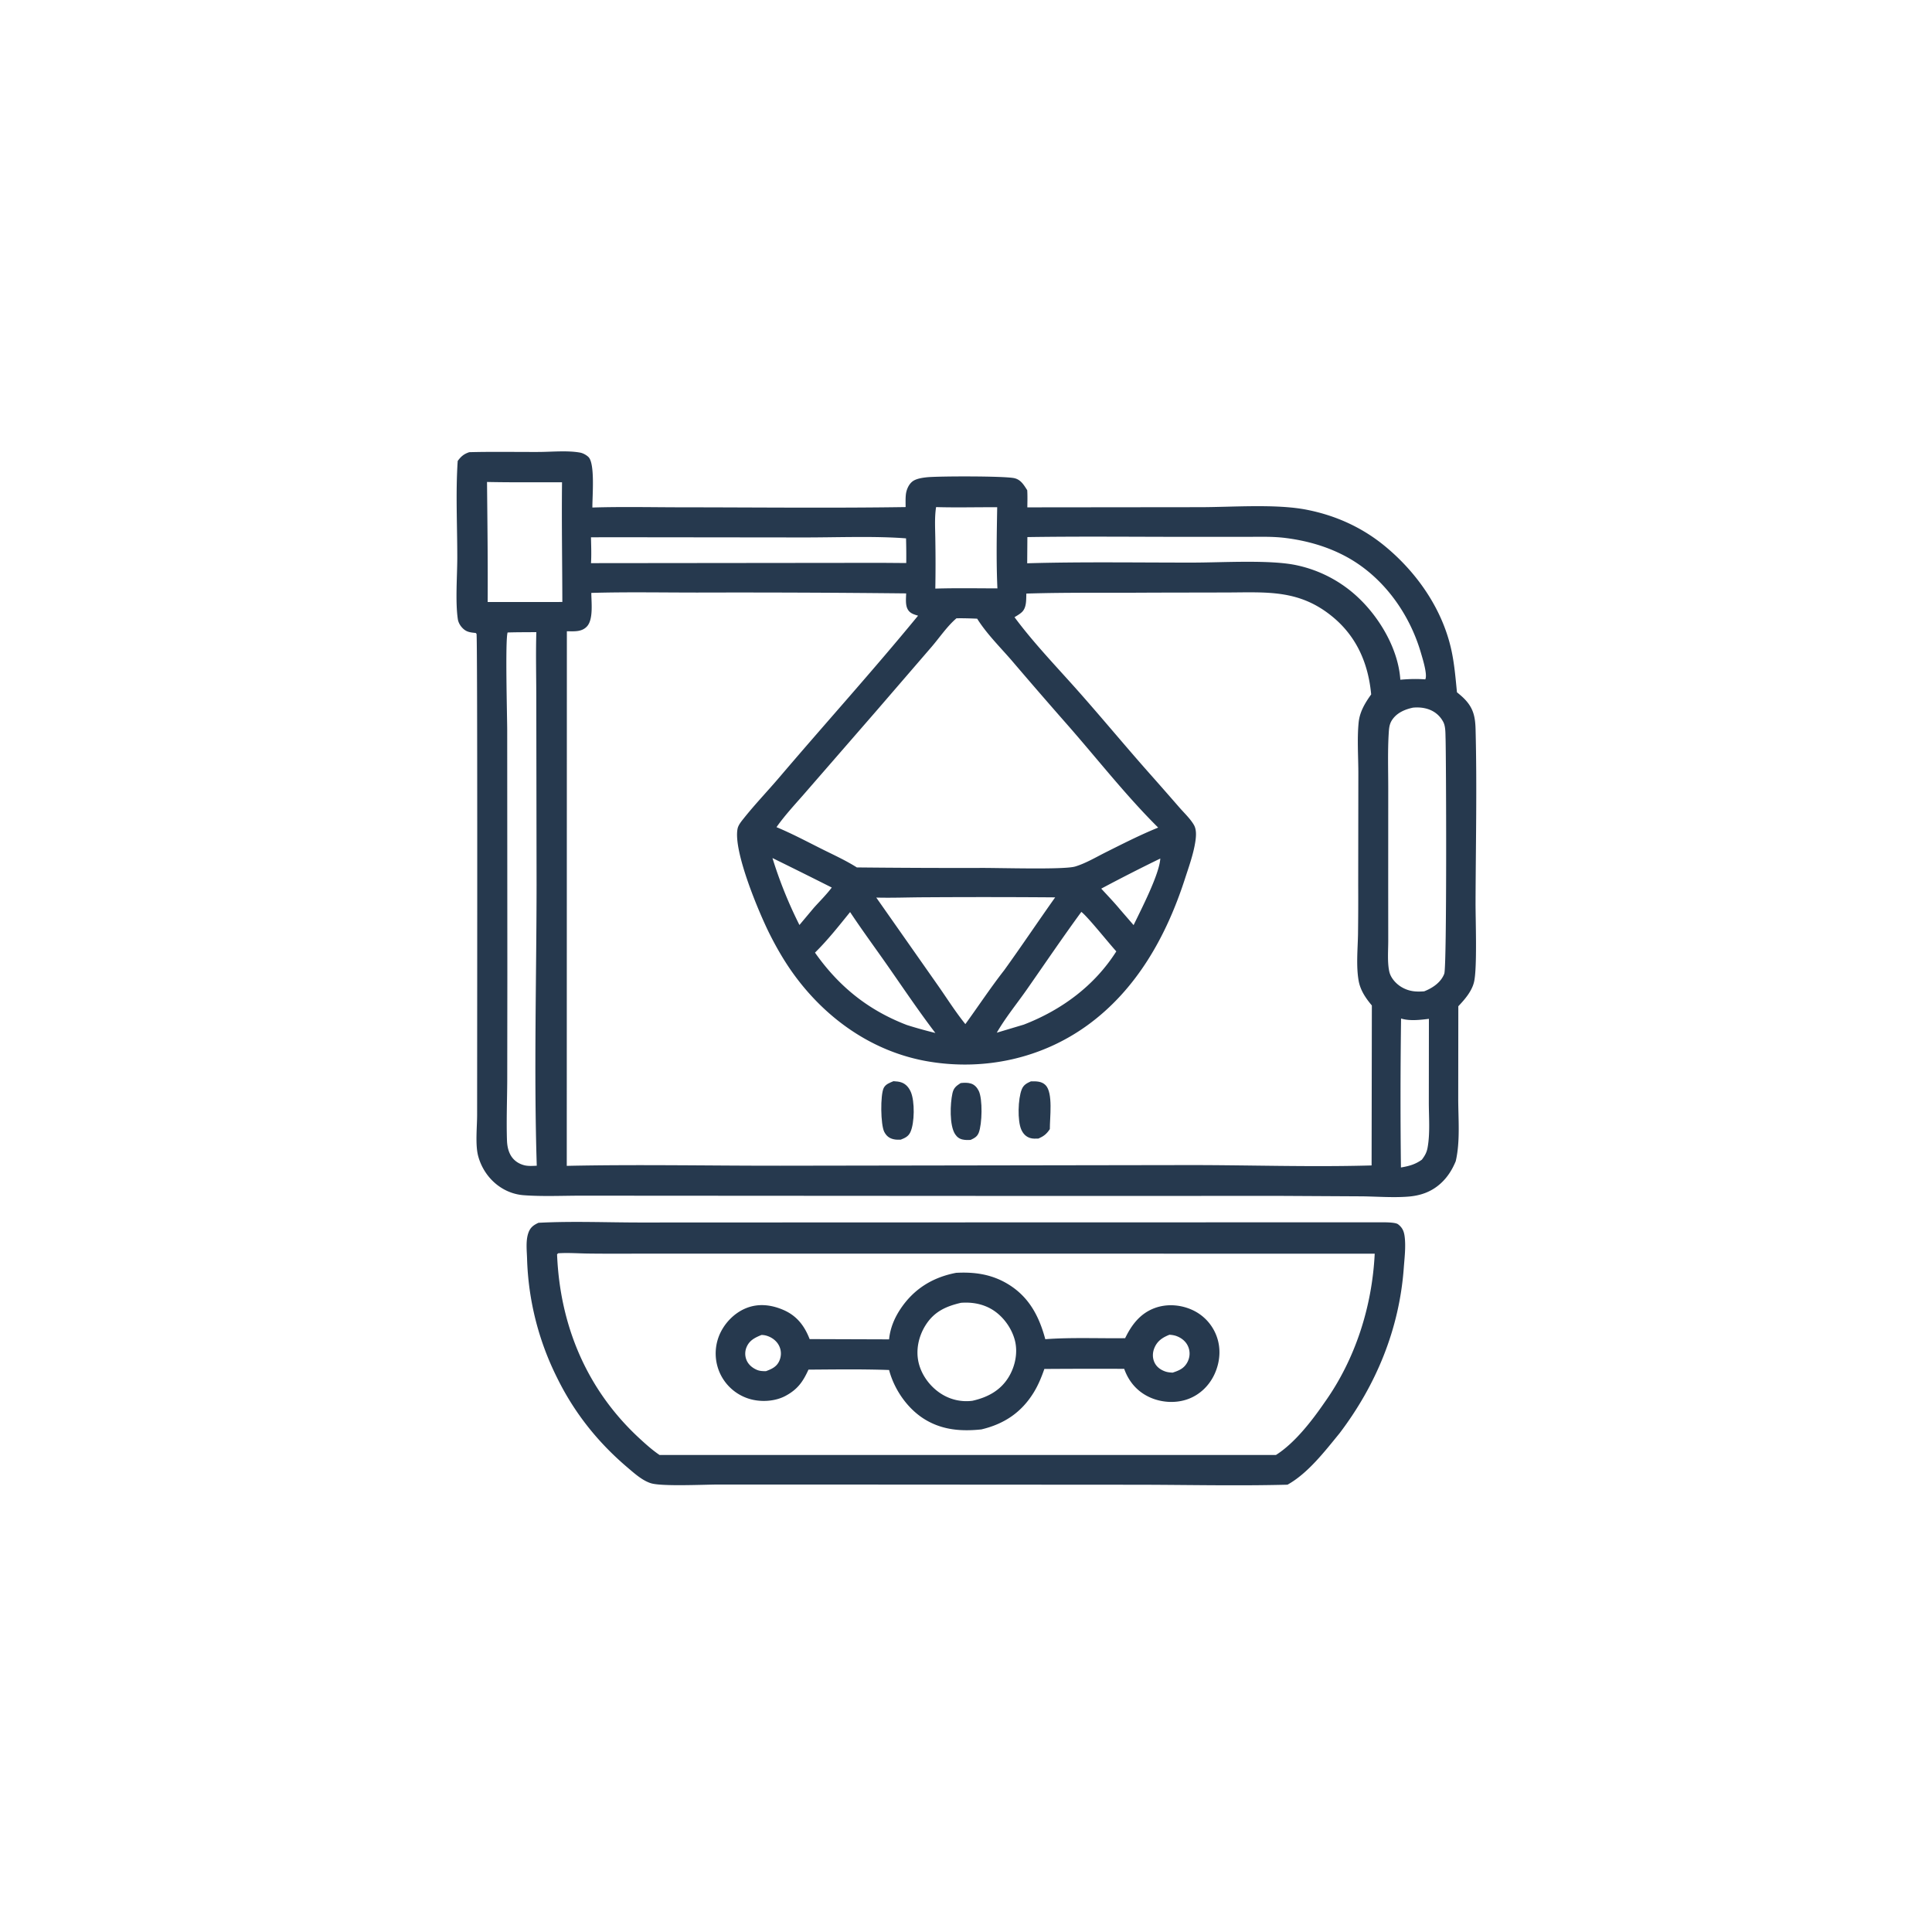 <svg version="1.1" xmlns="http://www.w3.org/2000/svg" style="display: block;" viewBox="0 0 2048 2048" width="1024" height="1024">
<path transform="translate(0,0)" fill="rgb(38,57,78)" d="M 570.786 1296.22 C 606.677 1294.31 643.568 1295.92 679.569 1295.9 L 892.74 1295.81 L 1460.51 1295.69 C 1464.8 1295.73 1478.74 1295.29 1481.97 1297.76 C 1486.82 1301.46 1488.38 1305.5 1489.07 1311.5 C 1490.28 1322.09 1488.83 1333.73 1488.04 1344.39 C 1483.27 1408.9 1458.89 1468.05 1419.96 1519.36 C 1404.39 1538.38 1386.42 1561.84 1364.79 1573.84 C 1310.67 1575.25 1256.18 1573.9 1202.02 1573.88 L 882.637 1573.68 L 760.703 1573.68 C 746.564 1573.7 701.306 1575.89 689.918 1572.27 C 680.766 1569.36 672.424 1561.77 665.212 1555.65 C 633.686 1528.92 608.674 1497.47 590.45 1460.3 A 301.347 301.347 0 0 1 558.702 1333.88 C 558.411 1325.23 557.178 1314.74 560.238 1306.52 C 562.299 1300.98 565.603 1298.65 570.786 1296.22 z M 591.639 1328.53 L 590.515 1329.63 C 593.544 1405.21 622.049 1473.35 678.063 1524.93 C 684.724 1531.07 691.606 1537.23 699.12 1542.32 L 1352.56 1542.34 C 1372.51 1529.7 1390.71 1506.09 1404.1 1486.64 C 1436.76 1440.82 1454.52 1384.99 1457.25 1328.94 L 865.21 1328.92 L 674.181 1328.93 C 657.277 1328.94 640.363 1329.04 623.461 1328.81 C 612.892 1328.67 602.186 1327.83 591.639 1328.53 z"/>
<path transform="translate(0,0)" fill="rgb(38,57,78)" d="M 1013.52 1349.25 C 1032.65 1348.21 1050.49 1350.66 1067.3 1360.49 C 1090.3 1373.92 1101.36 1394.65 1108.05 1419.61 C 1134.97 1417.57 1165.41 1418.87 1192.69 1418.53 C 1199.45 1404.57 1208.36 1392.69 1223.3 1386.88 C 1236.24 1381.85 1251.08 1382.83 1263.64 1388.49 A 49.14 49.14 0 0 1 1289.53 1416.1 C 1294.45 1429.13 1293.36 1443.34 1287.77 1455.94 C 1282.25 1468.4 1272.21 1478.36 1259.34 1483.07 C 1246.28 1487.85 1230.96 1486.85 1218.38 1481.01 C 1205.34 1474.95 1196.45 1464.44 1191.69 1451.02 A 7895.43 7895.43 0 0 0 1107.06 1451.15 C 1104.04 1459.78 1100.71 1468 1095.94 1475.83 C 1082.88 1497.22 1064.44 1509.53 1040.31 1515.23 C 1019.55 1517.42 999.782 1516.04 981.407 1505.23 C 962.472 1494.1 948.032 1473.34 942.468 1452.26 C 914.086 1451.25 885.427 1451.67 857.02 1451.87 C 851.142 1464.7 845.58 1472.7 832.814 1479.62 C 821.315 1485.85 805.65 1486.56 793.291 1482.52 A 50.205 50.205 0 0 1 763.394 1456.14 A 50.69 50.69 0 0 1 762.009 1416.59 C 766.971 1403.73 777.484 1392.39 790.201 1387 C 803.559 1381.35 817.437 1382.97 830.459 1388.6 C 844.662 1394.74 852.797 1405.44 858.248 1419.5 L 942.464 1419.78 C 943.62 1407.89 948.155 1397.05 954.776 1387.2 C 968.951 1366.12 988.857 1353.96 1013.52 1349.25 z M 1018.68 1381.03 C 1002.68 1384.73 990.093 1390.44 981.026 1404.98 C 973.747 1416.65 970.602 1431.05 973.795 1444.56 C 977.116 1458.6 987.09 1471.39 999.529 1478.59 A 49.504 49.504 0 0 0 1030.82 1484.88 C 1046.74 1481.3 1060.51 1474.14 1069.28 1459.66 C 1076.17 1448.29 1079.19 1433.58 1075.75 1420.59 C 1072.12 1406.89 1062.22 1393.78 1049.74 1387.02 C 1040.17 1381.84 1029.44 1380.2 1018.68 1381.03 z M 1239.64 1414.89 C 1232.58 1417.71 1227.11 1421.18 1223.93 1428.36 C 1221.76 1433.25 1221.44 1438.78 1223.57 1443.74 C 1225.69 1448.71 1229.89 1451.89 1234.88 1453.69 C 1237.57 1454.67 1240.2 1454.92 1243.04 1455.05 C 1250.09 1452.75 1255.46 1450.48 1258.93 1443.51 C 1261.34 1438.66 1261.68 1433.2 1259.76 1428.11 C 1257.6 1422.42 1252.98 1418.54 1247.39 1416.38 C 1244.95 1415.44 1242.24 1415.03 1239.64 1414.89 z M 807.215 1415.11 C 800.424 1417.89 794.595 1420.67 791.508 1427.76 A 17.785 17.785 0 0 0 791.254 1441.52 C 793.259 1446.52 797.535 1450.08 802.424 1452.14 C 805.497 1453.43 808.614 1453.47 811.897 1453.51 C 818.077 1451.2 823.338 1448.89 826.128 1442.53 C 828.348 1437.47 828.378 1431.97 826.031 1426.94 C 823.521 1421.56 818.493 1417.75 812.905 1416 C 810.991 1415.4 809.225 1415.16 807.215 1415.11 z"/>
<path transform="translate(0,0)" fill="rgb(38,57,78)" d="M 497.461 479.335 C 521.94 478.699 546.548 479.176 571.04 479.095 C 584.888 479.049 601.202 477.343 614.819 479.76 C 617.968 480.319 621.282 482.156 623.628 484.299 C 631.035 491.066 627.778 526.764 627.963 538 C 660.039 537.011 692.34 537.763 724.434 537.778 C 802.9 537.816 881.541 538.71 959.993 537.521 C 959.979 533.243 959.791 528.748 960.225 524.494 C 960.749 519.362 963.131 513.495 967.343 510.284 C 971.151 507.381 978.002 506.382 982.631 505.918 C 995.136 504.667 1063.95 504.535 1074.97 506.829 C 1082.05 508.303 1085.27 514.005 1088.91 519.656 C 1089.28 525.7 1089.09 531.768 1089.02 537.82 L 1272.84 537.628 C 1306.66 537.556 1352.76 534.024 1384.95 540.306 C 1415.84 546.332 1444.06 559.098 1468.32 579.138 C 1501.68 606.7 1528.22 644.562 1538.07 687.09 C 1541.63 702.455 1542.89 718.193 1544.44 733.854 C 1546.49 735.532 1548.55 737.22 1550.48 739.03 C 1561.39 749.243 1563.8 758.658 1564.17 773.021 C 1565.74 834.149 1564.35 895.626 1564.15 956.786 C 1564.09 974.941 1565.99 1025.42 1562.62 1040.6 C 1560.39 1050.61 1552.75 1059.43 1545.88 1066.65 L 1545.78 1164.17 C 1545.76 1185.79 1548.05 1209.79 1543.15 1230.88 C 1539.37 1240.1 1534.24 1248.22 1526.75 1254.88 C 1516.93 1263.61 1505.57 1267.47 1492.66 1268.47 C 1476.68 1269.71 1459.88 1268.37 1443.85 1268.17 L 1358.49 1267.7 L 1082.04 1267.74 L 730.242 1267.53 L 617.038 1267.46 C 596.618 1267.45 575.505 1268.49 555.175 1266.98 C 531.841 1265.25 512.912 1247.85 506.897 1225.51 C 503.684 1213.58 505.736 1194.84 505.764 1182.06 L 505.807 1113.71 C 505.818 1076.63 506.244 674.531 505.142 672.005 C 504.961 671.59 504.554 671.317 504.26 670.973 C 497.93 670.357 493.837 669.905 489.435 664.841 C 487.383 662.48 485.783 659.434 485.317 656.324 C 482.556 637.883 484.726 610.395 484.737 591.005 C 484.758 557.154 482.93 522.394 485.182 488.656 C 488.717 483.8 491.715 481.246 497.461 479.335 z M 1221.5 628.208 C 1177.07 628.587 1132.35 627.843 1087.98 629.216 C 1087.71 635.74 1088.39 644.145 1083.12 648.985 C 1080.89 651.033 1078.01 652.664 1075.42 654.24 C 1095.9 681.9 1120.72 707.512 1143.55 733.304 C 1168.16 761.1 1191.84 789.689 1216.42 817.508 A 5024.42 5024.42 0 0 1 1250.15 855.901 C 1255.23 861.744 1261.77 867.829 1265.62 874.524 C 1268.56 879.632 1267.94 886.795 1267.07 892.393 C 1265 905.769 1260.09 919.204 1255.93 932.059 C 1236.41 992.263 1204.96 1048.97 1152.7 1086.84 C 1104.15 1122.02 1043.89 1135.06 984.986 1125.35 C 925.352 1115.52 874.924 1079.76 840.219 1031.12 C 831.076 1018.31 822.907 1004.14 815.839 990.058 C 804.849 968.161 776.907 902.146 781.895 878.305 C 782.708 874.418 785.998 870.536 788.442 867.467 C 800.417 852.424 813.895 838.398 826.378 823.737 C 875.093 766.525 925.523 710.746 973.189 652.653 C 968.565 651.249 964.339 650.131 962.004 645.477 C 959.629 640.744 960.453 634.197 960.552 629.03 A 16454.9 16454.9 0 0 0 739.313 628.137 C 701.877 628.146 664.244 627.42 626.827 628.499 C 626.805 638.17 629.224 656.513 622.186 664.055 C 617.014 669.597 609.886 669.285 602.945 669.186 L 600.903 669.152 L 600.792 1235.86 C 676.072 1234.23 751.684 1235.78 826.997 1235.71 L 1259.41 1235.03 C 1324.22 1234.96 1389.14 1237.27 1453.95 1235.41 L 1454.22 1065.83 C 1447.7 1058.12 1441.94 1049.63 1440.18 1039.43 C 1437.5 1023.92 1439.22 1006.5 1439.54 990.778 A 2760.29 2760.29 0 0 0 1439.75 938.657 L 1439.9 821.021 C 1439.96 803.12 1438.47 783.973 1440.18 766.2 C 1441.29 754.629 1446.9 745.331 1453.5 736.114 C 1450.52 703.913 1438.52 675.445 1413.21 654.329 C 1377.19 624.294 1342.63 628.005 1298.77 628.065 L 1221.5 628.208 z M 1013.9 655.425 C 1004.14 663.668 995.954 675.89 987.543 685.678 L 928.96 753.591 L 855.739 837.807 C 844.869 850.471 832.706 863.16 823.119 876.817 C 839.24 883.512 854.778 891.77 870.376 899.592 C 883.064 905.954 896.298 911.913 908.292 919.503 A 10506.2 10506.2 0 0 0 1037.25 920.059 C 1056.14 919.796 1127.6 922.18 1139.75 918.537 C 1150.83 915.213 1161.76 908.671 1172.1 903.492 C 1190.47 894.297 1208.67 885.027 1227.71 877.28 C 1193.32 843.146 1162.79 803.897 1130.77 767.488 A 5894.95 5894.95 0 0 1 1072.16 699.805 C 1059.96 685.753 1045.69 671.597 1035.83 655.824 C 1028.51 655.521 1021.23 655.289 1013.9 655.425 z M 1497.8 750.136 C 1489.24 751.99 1480.92 755.472 1475.8 762.986 C 1472.77 767.434 1472.43 771.963 1472.11 777.176 C 1470.9 796.697 1471.61 816.662 1471.59 836.241 L 1471.55 940.397 L 1471.59 997.339 C 1471.6 1007.59 1470.53 1019.79 1472.68 1029.8 C 1474.18 1036.79 1480.09 1043.18 1486.16 1046.62 C 1493.94 1051.03 1501.01 1051.51 1509.72 1050.84 C 1518.52 1047.37 1527.48 1041.46 1530.99 1032.18 C 1533.82 1024.7 1533.01 802.759 1532.35 782.374 C 1532.18 777.188 1532.42 770.062 1529.96 765.365 C 1526.26 758.289 1520.15 753.447 1512.46 751.286 C 1507.63 749.925 1502.79 749.679 1497.8 750.136 z M 538.084 670.461 C 535.441 678.475 537.611 759.364 537.652 773.527 L 537.812 1032.76 L 537.688 1145.38 C 537.575 1166.35 536.734 1187.58 537.401 1208.52 C 537.574 1213.95 538.481 1219.34 541.097 1224.17 C 544.151 1229.8 549.33 1233.49 555.471 1235.14 C 559.753 1236.3 564.598 1235.91 568.988 1235.72 C 565.873 1136.68 568.714 1037.08 568.788 937.971 L 568.496 744.003 C 568.548 719.432 567.819 694.641 568.541 670.094 C 558.403 670.2 548.213 670.112 538.084 670.461 z M 1089.07 569.327 L 1088.87 597.1 C 1147.39 595.429 1206.17 596.422 1264.71 596.371 C 1295.4 596.345 1346.42 593.172 1374.23 599.132 A 136.365 136.365 0 0 1 1439.87 633.551 C 1462.84 655.218 1482.33 688.454 1484.41 720.539 C 1493.44 719.75 1501.78 719.498 1510.83 720.17 C 1513.48 715.381 1507.89 697.744 1506.27 692.176 C 1494.02 650.011 1466.01 611.169 1427.08 590.108 C 1406.98 579.233 1385.13 573.1 1362.51 570.262 C 1348.9 568.554 1334.91 569.081 1321.21 569.079 L 1264.67 569.091 C 1206.17 569.117 1147.56 568.444 1089.07 569.327 z M 928.897 951.477 L 993.131 1043.02 C 1003.07 1057.08 1012.52 1072.25 1023.32 1085.6 C 1037.02 1066.7 1050.1 1046.92 1064.45 1028.54 C 1082.86 1003.02 1100.32 976.904 1118.52 951.252 A 9680.28 9680.28 0 0 0 979.832 951.161 C 962.893 951.217 945.815 951.922 928.897 951.477 z M 516.26 510.907 C 516.668 553.308 517.216 595.763 516.951 638.164 L 596.107 638.129 C 596.025 595.864 595.282 553.499 595.774 511.247 C 569.292 511.135 542.728 511.491 516.26 510.907 z M 655.272 569.5 L 626.465 569.549 C 626.648 578.672 627.046 587.846 626.484 596.959 L 934.25 596.637 L 960.667 596.842 A 701.261 701.261 0 0 0 960.441 570.687 C 927.005 568.042 885.058 569.811 850.808 569.718 L 655.272 569.5 z M 1146.27 966.636 C 1126.44 993.719 1107.66 1021.48 1088.43 1048.99 C 1077.93 1064.01 1065.74 1078.86 1056.64 1094.69 L 1085.27 1086.13 C 1125.15 1070.73 1160.22 1045 1183.34 1008.49 C 1175.61 1000.14 1153.06 971.742 1146.27 966.636 z M 901.143 966.831 C 889.185 981.593 877.476 996.469 863.916 1009.83 C 889.214 1045.72 920.232 1070.77 961.272 1086.53 C 971.312 1089.74 981.295 1092.44 991.523 1095 C 973.931 1071.92 957.732 1047.81 941.136 1024.02 C 927.845 1004.97 913.963 986.19 901.143 966.831 z M 992.297 537.536 C 990.519 548.631 991.392 560.949 991.487 572.196 A 1454.61 1454.61 0 0 1 991.472 623.938 C 1013.39 623.267 1035.38 623.671 1057.3 623.716 C 1055.99 595.195 1056.59 566.247 1057.07 537.695 C 1035.53 537.559 1013.81 538.187 992.297 537.536 z M 1485.19 1079.67 A 6261.05 6261.05 0 0 0 1485.05 1237.58 C 1493.47 1236.14 1500.14 1234.42 1507.25 1229.29 C 1510.33 1225.2 1512.3 1221.87 1513.25 1216.78 C 1516.12 1201.37 1514.58 1183.8 1514.61 1168.08 L 1514.7 1080.02 C 1505.44 1081.15 1494.24 1082.5 1485.19 1079.67 z M 1229.96 910.083 A 1851.58 1851.58 0 0 0 1167.37 941.989 C 1174.06 949.278 1180.98 956.448 1187.29 964.065 L 1201.67 980.673 C 1209.44 964.467 1229.02 926.802 1229.96 910.083 z M 818.835 909.558 A 458.341 458.341 0 0 0 847.441 980.524 L 862.736 962.284 C 869.021 955.269 876.067 948.341 881.712 940.827 A 6786.05 6786.05 0 0 0 818.835 909.558 z"/>
<path transform="translate(0,0)" fill="rgb(38,57,78)" d="M 1018.31 1148.11 C 1021.94 1147.66 1025.77 1147.52 1029.31 1148.62 C 1033.12 1149.81 1035.77 1152.85 1037.49 1156.34 C 1041.77 1165.03 1041.11 1191.5 1037.52 1200.7 C 1035.84 1205.01 1032.85 1206.48 1028.93 1208.33 C 1026.28 1208.58 1023.21 1208.52 1020.61 1207.98 C 1017 1207.24 1014.5 1205.37 1012.49 1202.33 C 1006.28 1192.96 1007.21 1169.77 1009.64 1158.9 C 1010.91 1153.21 1013.55 1151.18 1018.31 1148.11 z"/>
<path transform="translate(0,0)" fill="rgb(38,57,78)" d="M 1092.83 1146.27 C 1098.35 1146.18 1104.14 1146.06 1108.33 1150.28 C 1116.5 1158.51 1112.76 1184.93 1112.88 1196.9 C 1109.44 1202.08 1106.54 1204.37 1100.83 1206.92 C 1097.84 1207.03 1094.77 1207.24 1091.89 1206.31 C 1087.48 1204.89 1084.64 1201.84 1082.72 1197.69 C 1078.34 1188.19 1079.15 1164.6 1083.07 1154.83 C 1084.98 1150.05 1088.31 1148.26 1092.83 1146.27 z"/>
<path transform="translate(0,0)" fill="rgb(38,57,78)" d="M 947.111 1146.11 C 950.075 1146.28 953.255 1146.5 956.04 1147.59 C 960.65 1149.39 963.657 1153.2 965.565 1157.66 C 969.773 1167.5 969.547 1190.43 965.054 1200.1 C 962.902 1204.74 959.28 1206.35 954.74 1208.11 C 952.058 1208.19 949.467 1208.21 946.847 1207.54 C 942.345 1206.4 939.518 1203.98 937.378 1199.89 C 933.419 1192.33 933.104 1160.77 936.741 1153.34 C 938.747 1149.24 943.187 1147.78 947.111 1146.11 z"/>
</svg>